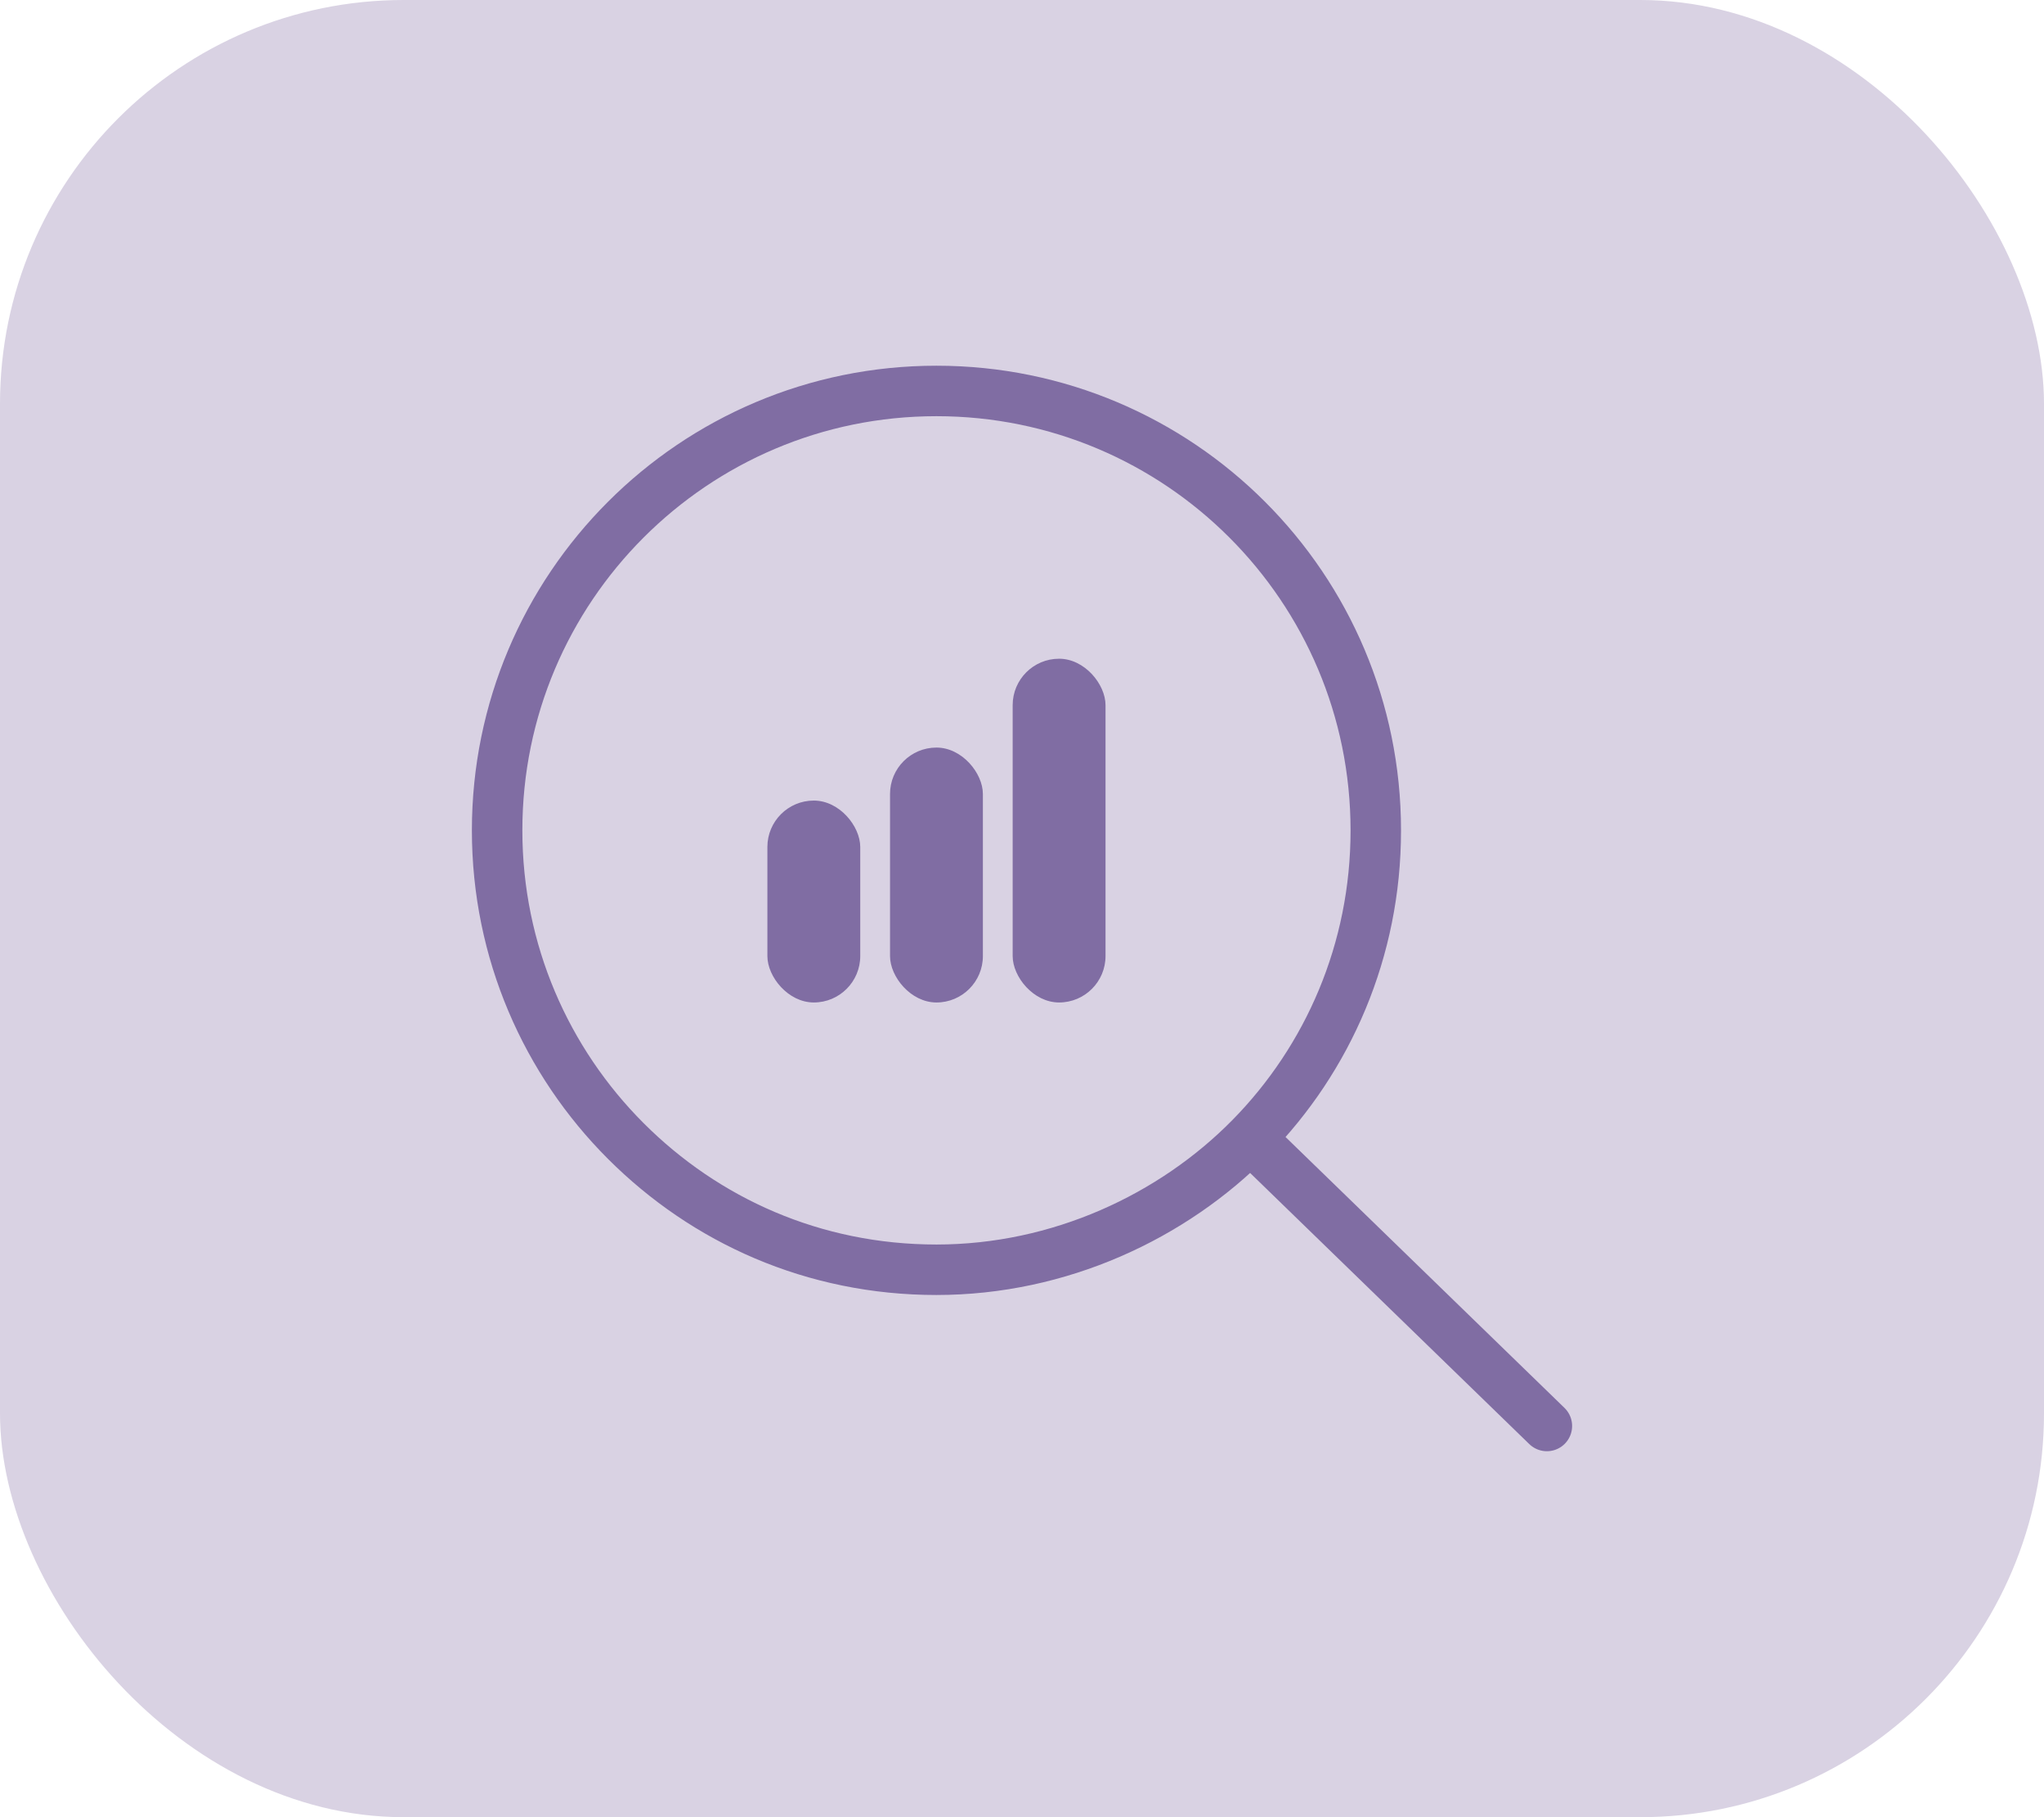 <?xml version="1.0" encoding="UTF-8"?><svg id="Layer_2" xmlns="http://www.w3.org/2000/svg" viewBox="0 0 81 72"><defs><style>.cls-1{stroke-linecap:round;stroke-linejoin:round;}.cls-1,.cls-2{fill:none;stroke:#806da3;stroke-width:2px;}.cls-2{stroke-miterlimit:10;}.cls-3{fill:#d9d2e3;}.cls-3,.cls-4{stroke-width:0px;}.cls-4{fill:#806da3;}</style></defs><g id="Layer_1-2"><rect class="cls-3" width="81" height="72" rx="16" ry="16"/><path class="cls-2" d="M54.52,32.91c0,4.74-1.89,9.04-4.97,12.17s-7.57,5.23-12.44,5.23-9.16-1.95-12.31-5.1c-3.15-3.15-5.1-7.5-5.1-12.31,0-9.61,7.79-17.41,17.41-17.41s17.41,7.79,17.41,17.41Z"/><line class="cls-1" x1="49.93" y1="45.46" x2="61.3" y2="56.5"/><rect class="cls-4" x="30.41" y="31.72" width="3.68" height="8" rx="1.84" ry="1.84"/><rect class="cls-4" x="35.27" y="29.62" width="3.68" height="10.1" rx="1.84" ry="1.84"/><rect class="cls-4" x="40.13" y="26.1" width="3.68" height="13.62" rx="1.84" ry="1.84"/></g></svg>